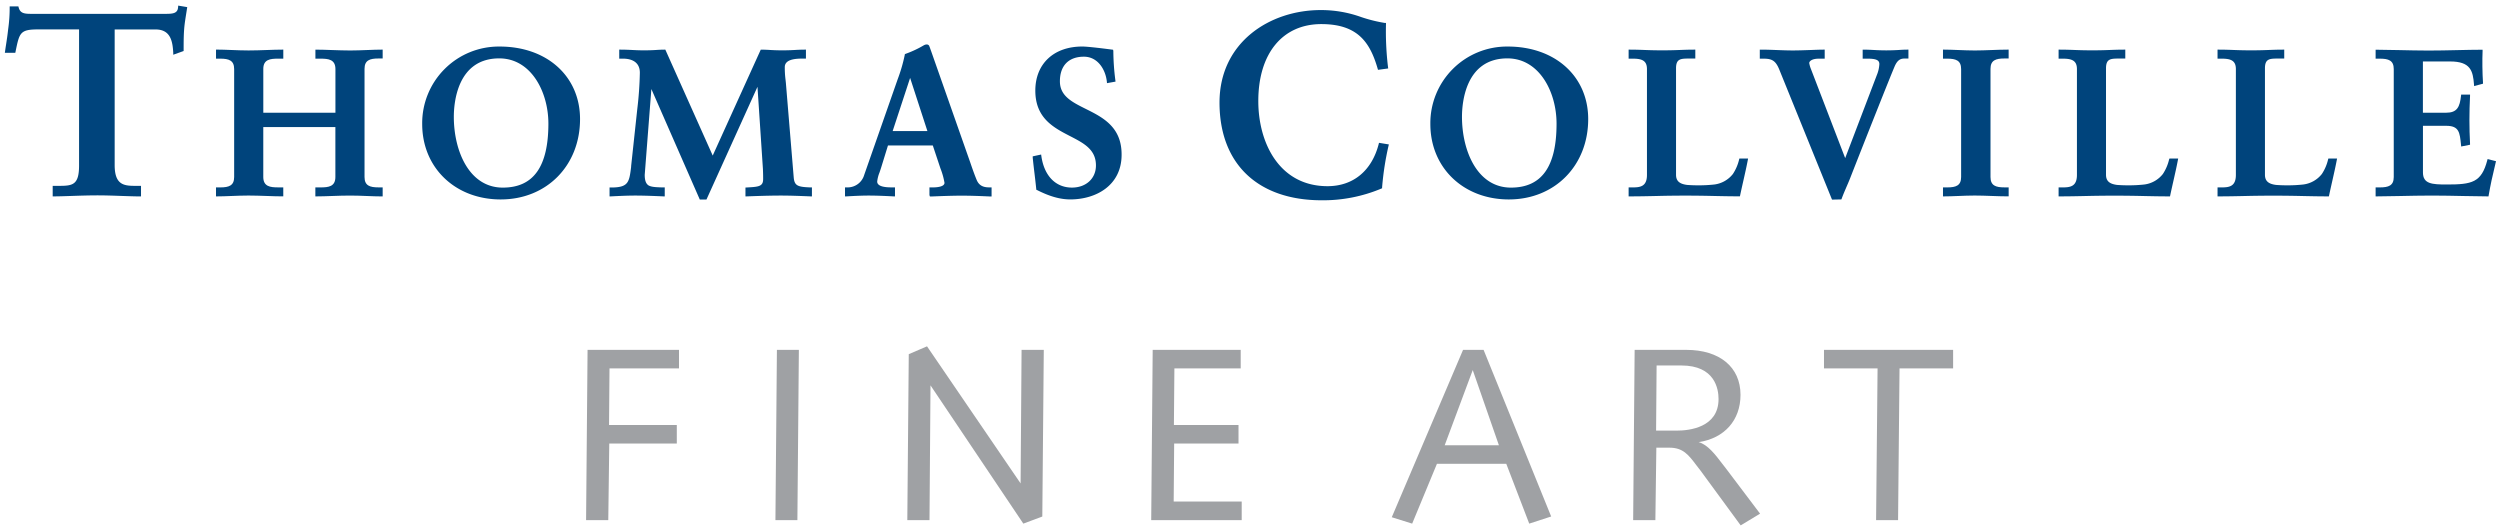 <svg id="Layer_1" data-name="Layer 1" xmlns="http://www.w3.org/2000/svg" viewBox="0 0 980.23 208.09"><defs><style>.cls-1{fill:#00447c;}.cls-2{fill:#9fa1a4;}</style></defs><title>Artboard 2wht</title><path class="cls-1" d="M69.83,2.8c-.16,2.45-2,2.63-4.91,2.63H12.31c-2.71,0-4.4-.17-5-2.53l-.11-.4H3.79V3a59.6,59.6,0,0,1-.6,8.53c-.21,2-.51,4-.8,5.87-.14.9-.28,1.79-.4,2.69l-.09.62H6l.13-.63c1.49-7.25,1.76-8.55,8.82-8.55H31V64.93c0,7.6-2.55,7.94-7.84,7.94H20.66V77h.54c1.76,0,4.15-.08,6.79-.17,3.25-.11,6.93-.23,10.27-.23,2.94,0,6.42.12,9.49.23,2.65.09,5.15.18,7,.18h.54V72.87H52.8c-4.44,0-7.84-.6-7.84-8.14V11.55H61c5.94,0,6.69,4.74,6.93,9.18l0,.73L72,20v-.38c0-2.67,0-5.43.2-8.12S72.93,6,73.33,3.32l.08-.53L69.87,2.2Z"/><path class="cls-1" d="M144.11,19.61c-2.28.09-4.63.18-6.8.18s-4.78-.09-7.18-.17c-2.16-.08-4.22-.15-5.92-.15h-.54V23h2.08c3,0,5.77.31,5.77,4.07V44.2H103.24V27C103.24,23.28,106,23,109,23h2.08V19.46h-.54c-1.69,0-3.75.07-5.92.15-2.41.09-4.9.17-7.18.17s-4.53-.09-6.8-.18c-2-.08-3.88-.15-5.4-.15h-.54V23h1.67c3.36,0,5.44.68,5.44,4.07V69.41c0,3.39-2.08,4.07-5.44,4.07H84.69V77h.54c1.52,0,3.41-.07,5.4-.15,2.28-.09,4.63-.18,6.8-.18s4.78.09,7.18.17c2.16.08,4.22.15,5.92.15h.54V73.47H109c-3,0-5.77-.31-5.77-4.07V49.81h28.27V69.41c0,3.76-2.73,4.07-5.77,4.07h-2.08V77h.54c1.69,0,3.75-.07,5.92-.15,2.41-.09,4.9-.17,7.18-.17s4.53.09,6.8.18c2,.08,3.88.15,5.41.15h.54V73.47h-1.67c-3.36,0-5.44-.68-5.44-4.07V27c0-3.39,2.08-4.07,5.44-4.07h1.67V19.46h-.54C148,19.46,146.11,19.53,144.11,19.61Z"/><path class="cls-1" d="M195.92,18.25a30.05,30.05,0,0,0-30.38,30.38c0,17.13,12.95,29.57,30.78,29.57,18,0,31.11-13.25,31.11-31.51C227.43,29.94,214.48,18.25,195.92,18.25Zm1.21,55.31c-13.18,0-19.19-14.39-19.19-27.76,0-5.37,1.28-22.91,17.81-22.91,12.52,0,19.27,13.18,19.27,25.58C215,65.35,209.18,73.56,197.14,73.56Z"/><path class="cls-1" d="M311.2,69.44l-3.07-37L308,31.24a37.71,37.71,0,0,1-.29-5.07c.13-2.87,4-3.2,7-3.2H316V19.46h-.54c-1.43,0-2.9.08-4.32.16a77.81,77.81,0,0,1-8.72,0c-1.34-.08-2.62-.15-3.78-.15h-.35L279.45,61,260.87,19.46h-.35c-1.23,0-2.47.08-3.67.16a74.31,74.31,0,0,1-8.51,0c-1.62-.08-3.29-.16-5-.16h-.54V23h1.59c2,0,6.49.54,6.49,5.52a139.7,139.7,0,0,1-1,14.17l-2.42,22.47,0,.27c-.71,5.71-1,7.85-6.79,8.07H239V77l.57,0c2.94-.15,6.27-.32,9.51-.32,3.73,0,7.58.17,11,.32l.56,0V73.47h-1.49c-2-.07-3.79-.14-4.89-.79-.68-.47-1.47-1.37-1.47-4.12l2.61-33.65,18.84,43,.14.32H277l20-44.19,2.14,32.27c.08,2.09.08,3,.08,3.94,0,2.79-1.71,3-5.93,3.23l-1,.06V77l.56,0c4.36-.16,8.86-.32,13.32-.32,3.75,0,7.48.15,11.62.32l.56,0V73.49l-.52,0C312.79,73.3,311.47,72.89,311.2,69.44Z"/><path class="cls-1" d="M343.94,71.18a13.34,13.34,0,0,1,.92-3.57c.27-.79.56-1.65.84-2.58l2.47-8h17.57l3,9a28,28,0,0,1,1.59,5.65c0,1.67-3.42,1.8-4.47,1.8h-1.43v3l.18.56.56,0c4.13-.16,8-.32,11.93-.32s7.57.16,11.13.32l.56,0V73.47h-1c-2.49,0-4-.9-4.84-2.91s-1.69-4.42-2.49-6.77L365.09,20.05c-.12-.32-.24-.66-.36-1s-.25-.7-.43-1.13a1.07,1.07,0,0,0-1-.48,1.92,1.92,0,0,0-.69.14l-.25.1a41.71,41.71,0,0,1-7.25,3.42l-.31.11-.05.32A62.74,62.74,0,0,1,352,31L338.85,68.58a6.77,6.77,0,0,1-6.53,4.9h-1V77l.57,0c2.85-.16,5.79-.32,8.7-.32,3.32,0,6.74.17,9.76.32l.57,0V73.47h-1.43C345.8,73.47,343.94,72.7,343.94,71.18ZM350,51.4l6.85-20.85,6.78,20.85Z"/><path class="cls-1" d="M425.74,42.71c-5.45-2.72-10.16-5.07-10.16-10.83,0-6.13,3.43-9.65,9.41-9.65,5.46,0,8.5,5.07,9,9.79l.06.58,3.34-.6-.06-.51a92.8,92.8,0,0,1-.8-11.5l-.1-.49-.47-.06c-2.55-.33-9.34-1.2-11.61-1.2-11.18,0-18.41,6.78-18.41,17.28,0,10.82,7.2,14.53,13.55,17.81,5.49,2.83,10.22,5.27,10.22,11.54,0,5.11-3.87,8.68-9.41,8.68-6.42,0-10.9-4.63-12-12.39l-.08-.57-3.3.71,0,.48c.2,2.07.44,4.11.69,6.16s.48,4.08.69,6.13l0,.29.26.13c4.94,2.52,9.11,3.7,13.1,3.7,10,0,20.11-5.42,20.11-17.52C439.83,49.74,432.34,46,425.74,42.71Z"/><path class="cls-1" d="M540.57,56.51C537.85,67,530.54,73,520.5,73c-18.74,0-27.13-16.77-27.13-33.39,0-18.6,9.47-30.16,24.7-30.16,14.15,0,19.07,7,22.1,17.48l.13.45,4-.54-.07-.53a117.26,117.26,0,0,1-.8-16.79V9L543,9a57.36,57.36,0,0,1-9.34-2.33,46.4,46.4,0,0,0-15.88-2.72c-19.69,0-39.62,12.46-39.62,36.28,0,24,15,38.3,40.12,38.3a59.06,59.06,0,0,0,23.34-4.59l.29-.13,0-.32a112.39,112.39,0,0,1,2.51-16.28l.14-.58L540.69,56Z"/><path class="cls-1" d="M591.21,18.25a30.05,30.05,0,0,0-30.38,30.38c0,17.13,12.95,29.57,30.78,29.57,18,0,31.11-13.25,31.11-31.51C622.72,29.94,609.76,18.25,591.21,18.25Zm1.21,55.31c-13.18,0-19.19-14.39-19.19-27.76,0-5.37,1.28-22.91,17.81-22.91,12.52,0,19.27,13.18,19.27,25.58C610.32,65.35,604.47,73.56,592.42,73.56Z"/><path class="cls-1" d="M671.08,76.82c3.5.08,7.12.16,10.69.16h.44l.09-.43c.4-1.88.82-3.75,1.24-5.61.6-2.66,1.23-5.41,1.75-8.15l.12-.64H682l-.11.4a17.6,17.6,0,0,1-2.42,5.65,11,11,0,0,1-7.38,4.15,56.88,56.88,0,0,1-6.11.32h0c-1.47,0-3-.05-4.44-.16-3.07-.38-4.38-1.58-4.38-4V26.79c0-3.66,1.7-3.83,5-3.83h2.56V19.46h-.54c-2.07,0-4.15.08-6.17.16-4.09.16-8.41.16-12.49,0-2.09-.08-4.26-.16-6.41-.16h-.54V23h1.67c3.41,0,5.52.68,5.52,4.07V68.6c0,4.5-2.61,4.88-5.52,4.88h-1.67V77h.54c3.56,0,7.19-.08,10.69-.16C656.75,76.66,664.09,76.66,671.08,76.82Z"/><path class="cls-1" d="M722,78.19l.13-.36c.55-1.51,1.22-3.05,1.86-4.55.5-1.15,1-2.3,1.45-3.45,5.85-14.94,17.08-43.28,17.69-44.35,1.17-2.34,2.47-2.53,3.8-2.53h1.35V19.46h-.54c-1.16,0-2.39.08-3.63.16a77.58,77.58,0,0,1-9,0c-1.48-.08-2.88-.15-4.23-.15h-.54V23h1.91c3.38,0,4.63.58,4.63,2.13a13,13,0,0,1-1,4.34L723.48,62l-13.4-34.88a10.72,10.72,0,0,1-.69-2.39c0-.69,1-1.72,3.66-1.72h2.4V19.46h-.54c-1,0-2.68.06-4.55.13-2.43.09-5.19.19-7.42.19-2.05,0-4.16-.08-6.21-.16s-4.17-.16-6.25-.16H690V23h1.35c3.22,0,4.8.59,6.29,4.27l20.68,51Z"/><path class="cls-1" d="M780.86,19.62c-2.2.08-4.48.17-6.52.17s-4.39-.09-6.63-.18c-2-.08-3.85-.15-5.34-.15h-.54V23h1.67c3.36,0,5.44.68,5.44,4.07V69.41c0,3.39-2.08,4.07-5.44,4.07h-1.67V77h.54c1.49,0,3.35-.07,5.31-.15,2.21-.09,4.5-.18,6.58-.18s4.28.08,6.5.16,4.35.16,6.28.16h.54V73.47H785.9c-3.36,0-5.44-.68-5.44-4.07V27c0-3.39,2.08-4.07,5.44-4.07h1.67V19.46H787C785.16,19.46,783,19.54,780.86,19.62Z"/><path class="cls-1" d="M850.48,62.55a17.6,17.6,0,0,1-2.42,5.65,11,11,0,0,1-7.38,4.15,56.88,56.88,0,0,1-6.11.32h0c-1.47,0-3-.05-4.44-.16-3.07-.38-4.38-1.58-4.38-4V26.79c0-3.66,1.7-3.83,5-3.83h2.56V19.46h-.54c-2.07,0-4.15.08-6.17.16-4.08.16-8.41.16-12.49,0-2.09-.08-4.26-.16-6.41-.16h-.54V23h1.67c3.41,0,5.52.68,5.52,4.07V68.6c0,4.5-2.61,4.88-5.52,4.88h-1.67V77h.54c3.56,0,7.18-.08,10.69-.16,7-.16,14.33-.16,21.32,0,3.5.08,7.12.16,10.69.16h.44l.09-.43c.4-1.88.82-3.75,1.24-5.61.6-2.66,1.23-5.41,1.75-8.15l.12-.64h-3.41Z"/><path class="cls-1" d="M912.82,62.55a17.6,17.6,0,0,1-2.42,5.65A11,11,0,0,1,903,72.35a56.88,56.88,0,0,1-6.11.32h0c-1.47,0-3-.05-4.44-.16-3.07-.38-4.38-1.58-4.38-4V26.79c0-3.66,1.7-3.83,5-3.83h2.56V19.46h-.54c-2.07,0-4.15.08-6.17.16-4.09.16-8.41.16-12.49,0-2.09-.08-4.25-.16-6.41-.16h-.54V23h1.67c3.41,0,5.52.68,5.52,4.07V68.6c0,4.5-2.61,4.88-5.52,4.88h-1.67V77H870c3.56,0,7.19-.08,10.69-.16,7-.16,14.33-.16,21.32,0,3.5.08,7.12.16,10.69.16h.44l.09-.43c.4-1.88.82-3.75,1.24-5.61.6-2.66,1.23-5.41,1.75-8.15l.12-.64h-3.41Z"/><path class="cls-1" d="M975.37,62.36l-.14.52c-2.29,8.69-6,9.46-15.89,9.46-5.78,0-9.32-.23-9.32-4.72V49.33h9.16c5,0,5.28,2.61,5.75,7.33l.08.78,3.47-.69,0-.47c-.16-3-.24-6.14-.24-9.19s.08-6.3.24-9.43l0-.57H965l-.05.48c-.49,4.4-1.53,6.63-5.85,6.63H950V24.1h10.7c8,0,8.92,3.71,9.33,9l.05.65,3.48-.93,0-.44c-.25-3.65-.32-8.94-.16-12.31l0-.57h-.57c-2.61,0-5.87.07-9.3.15-3.85.09-7.83.17-11.4.17s-7.88-.1-11.6-.18c-3.25-.07-6.26-.14-8.53-.14h-.54V23h1.67c3.36,0,5.44.68,5.44,4.07V69.41c0,3.39-2.08,4.07-5.44,4.07h-1.67V77H932c2,0,5.08-.06,8.45-.13,4.22-.09,9-.19,13.06-.19s8.56.1,12.64.18c3.51.07,6.74.14,9.11.14h.46l.08-.45c.63-3.69,1.47-7.65,2.74-12.82l.13-.52Z"/><polygon class="cls-2" points="229.8 203.93 238.5 203.93 238.89 173.9 265.37 173.9 265.37 166.63 238.8 166.63 238.98 144.45 266.23 144.45 266.23 137.18 230.38 137.18 229.8 203.93"/><polygon class="cls-2" points="304.04 203.93 312.65 203.93 313.23 137.18 304.62 137.18 304.04 203.93"/><polygon class="cls-2" points="400.17 189.54 363.56 135.91 363.48 135.79 356.32 138.87 355.75 203.93 364.45 203.93 364.84 151.09 401.24 205.31 408.68 202.53 409.26 137.18 400.55 137.18 400.17 189.54"/><polygon class="cls-2" points="460.38 173.9 485.61 173.9 485.61 166.63 460.28 166.63 460.47 144.45 486.47 144.45 486.47 137.18 451.96 137.18 451.38 203.93 486.86 203.93 486.86 196.66 460.19 196.66 460.38 173.9"/><path class="cls-2" d="M573.65,137.18l-27.87,65.44-.08.18,8,2.51,9.71-23.45h27.19l9,23.45,8.6-2.8-26.5-65.34Zm14.06,37.41H566.45l11-29.49Z"/><path class="cls-2" d="M675.14,181.64c-2.49-3.28-5.56-7.33-9.11-8.28,10.13-1.53,16.41-8.6,16.41-18.54,0-10.88-8.16-17.64-21.29-17.64H640.93l-.58,66.75h8.71l.38-28.4h5.1c5.4,0,7.5,2.79,10.68,7,.49.65,1,1.33,1.55,2L682.51,206l7.6-4.6-13.46-17.82C676.18,183,675.67,182.33,675.14,181.64ZM649.54,143.3h9.7c13.17,0,14.59,9.2,14.59,13.15,0,11.18-11.48,12.39-16.42,12.39h-8.07Z"/><polygon class="cls-2" points="715.17 144.45 736.18 144.45 735.6 203.93 744.22 203.93 744.79 144.45 765.8 144.45 765.8 137.18 715.17 137.18 715.17 144.45"/></svg>
